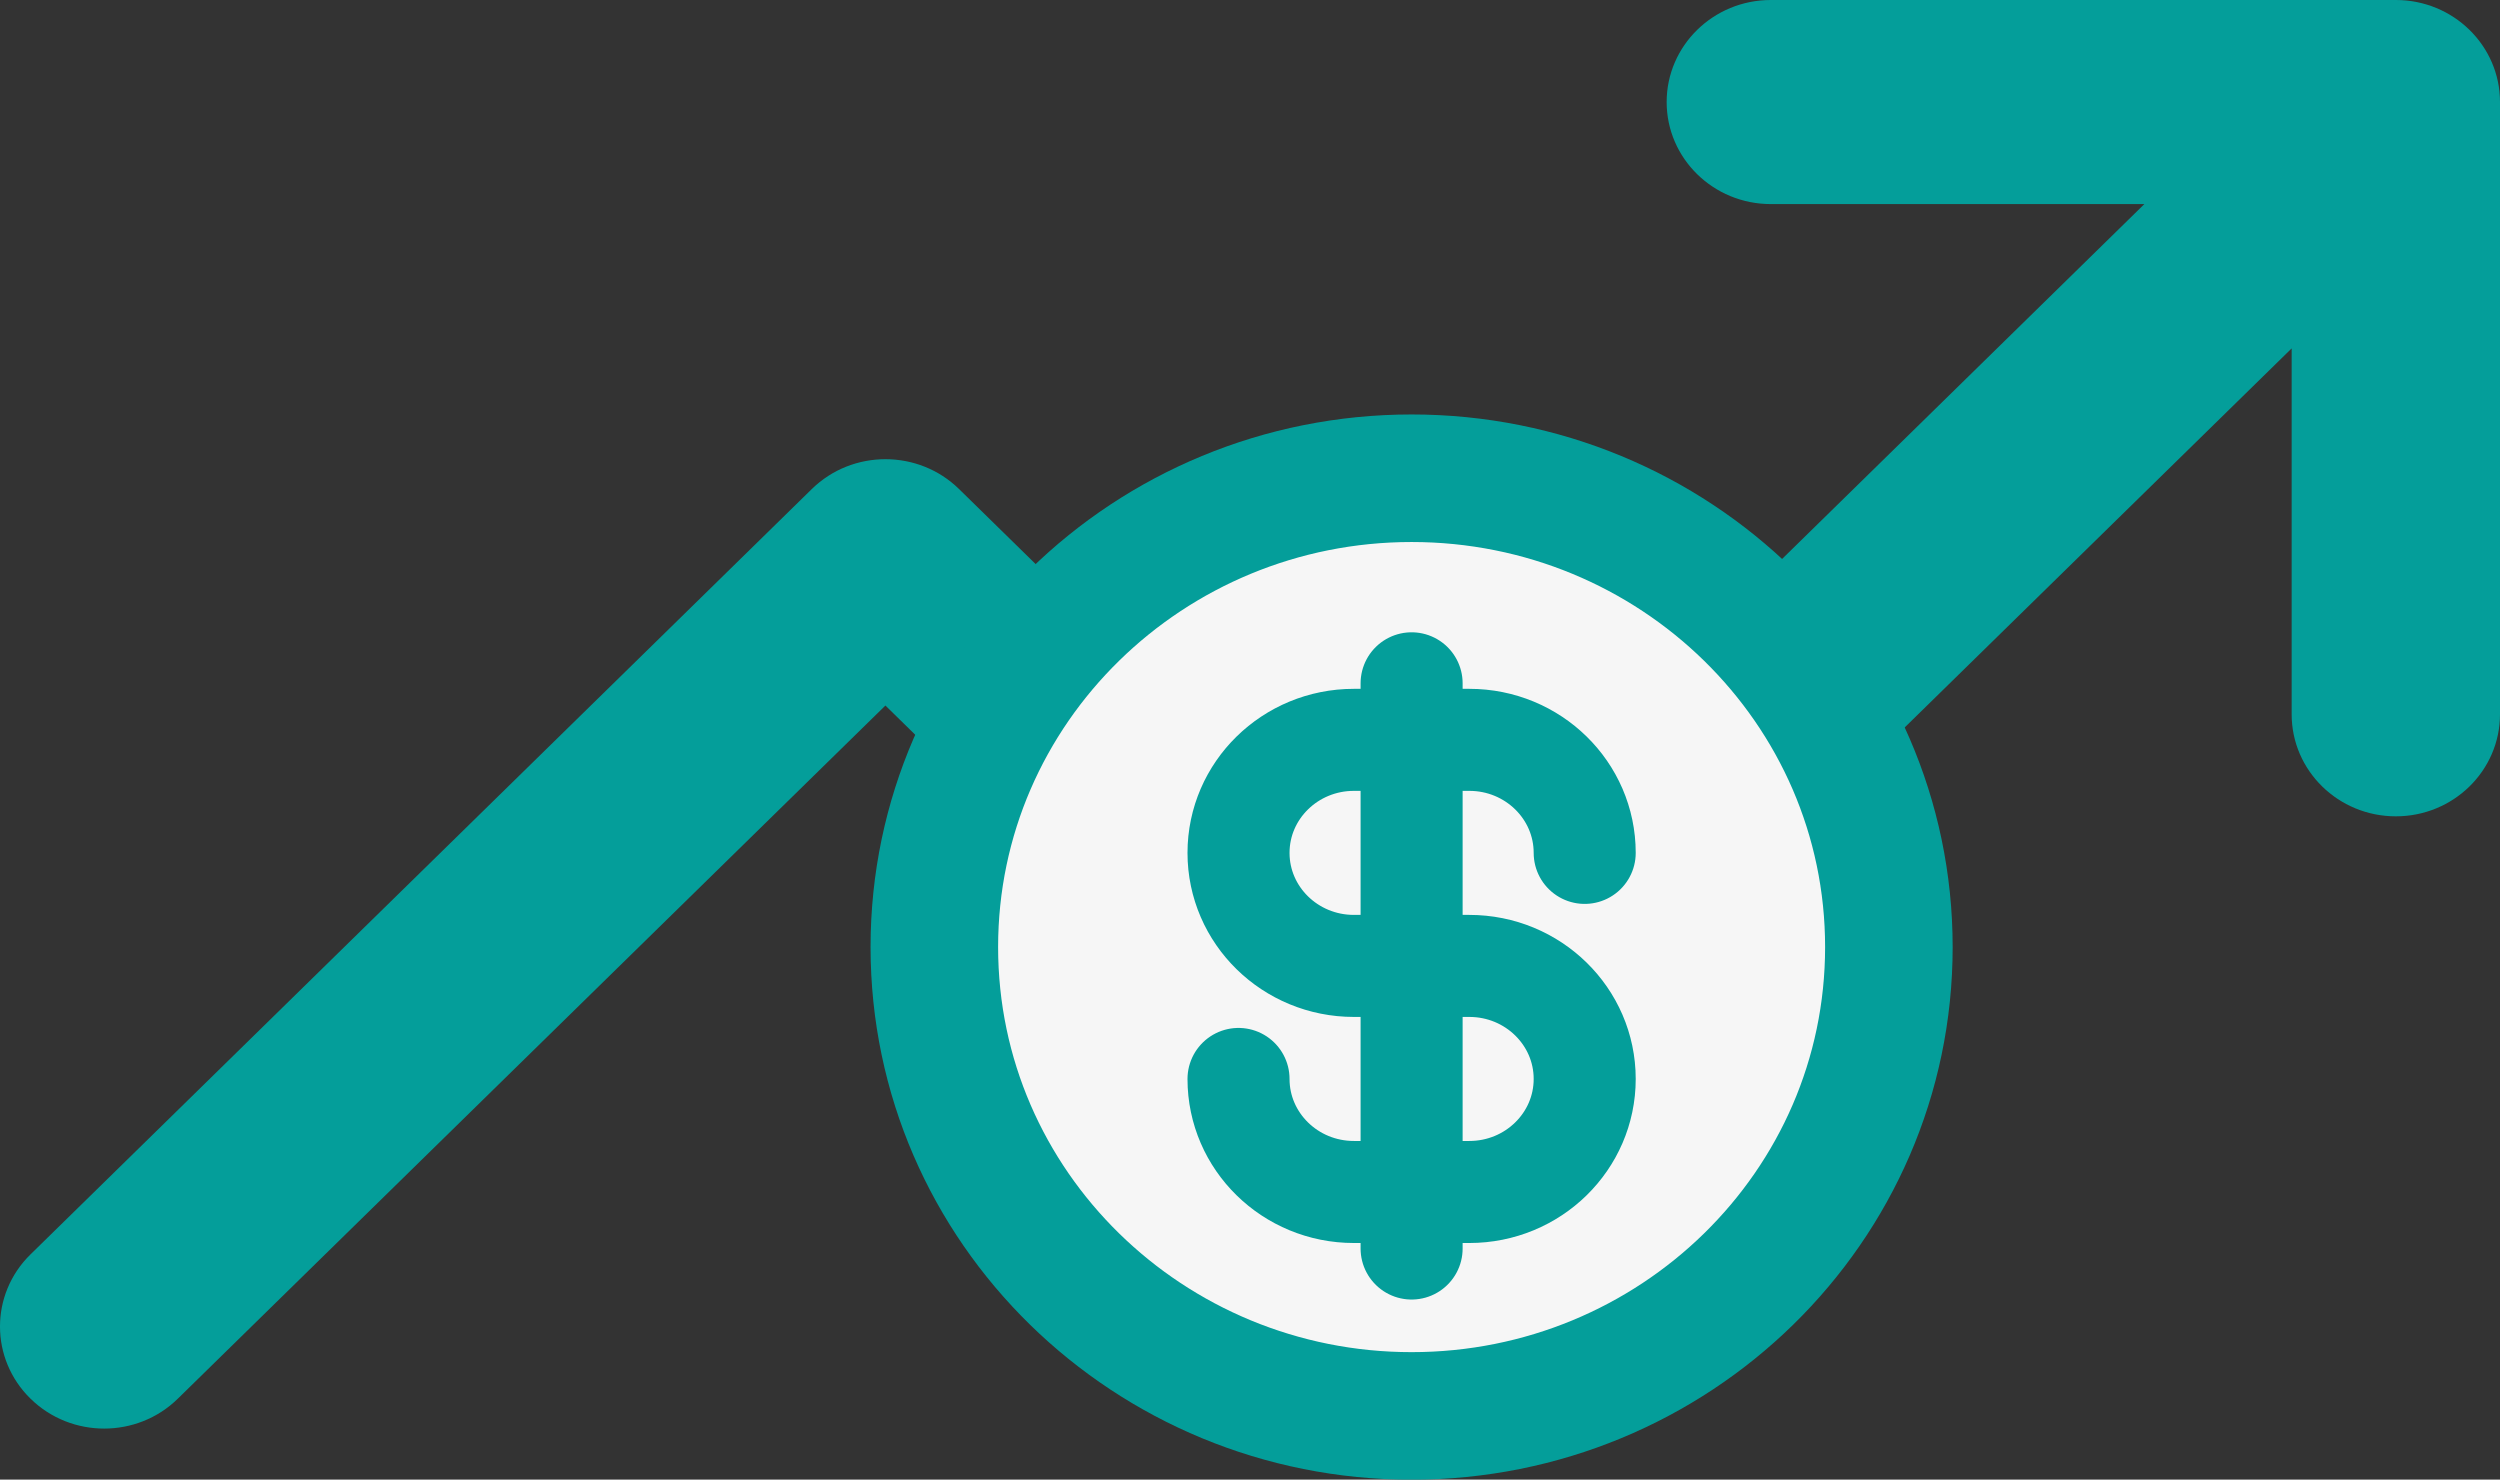 <svg width="98" height="58" viewBox="0 0 98 58" fill="none" xmlns="http://www.w3.org/2000/svg">
<rect x="0" y="0" width="98" height="58" fill="#333333" stroke="none"/>
<path d="M69.417 0C67.162 0 65.333 1.791 65.333 4C65.333 6.209 67.162 8 69.417 8H84.059L55.125 36.343L37.596 19.172C36.001 17.61 33.416 17.61 31.821 19.172L1.196 49.172C-0.399 50.734 -0.399 53.266 1.196 54.828C2.791 56.391 5.376 56.391 6.971 54.828L34.708 27.657L52.238 44.828C53.832 46.391 56.418 46.391 58.012 44.828L89.833 13.657V28C89.833 30.209 91.662 32 93.917 32C96.172 32 98 30.209 98 28V4C98 1.791 96.172 0 93.917 0H69.417Z" fill="#049E9A"/>
<path d="M55.335 55.504C65.619 55.504 74.044 47.324 74.044 37.125C74.044 26.927 65.619 18.747 55.335 18.747C45.051 18.747 36.626 26.927 36.626 37.125C36.626 47.324 45.051 55.504 55.335 55.504Z" fill="#F6F6F6" stroke="#049E9A" stroke-width="5"/>
<path d="M48.55 42.295C48.55 44.742 50.575 46.726 53.073 46.726H57.597C60.095 46.726 62.12 44.742 62.12 42.295C62.12 39.848 60.095 37.864 57.597 37.864H53.073C50.575 37.864 48.55 35.88 48.55 33.433C48.55 30.986 50.575 29.002 53.073 29.002H57.597C60.095 29.002 62.12 30.986 62.12 33.433M55.335 26.786V48.942" stroke="#049E9A" stroke-width="4" stroke-linecap="round" stroke-linejoin="round"/>
</svg>

